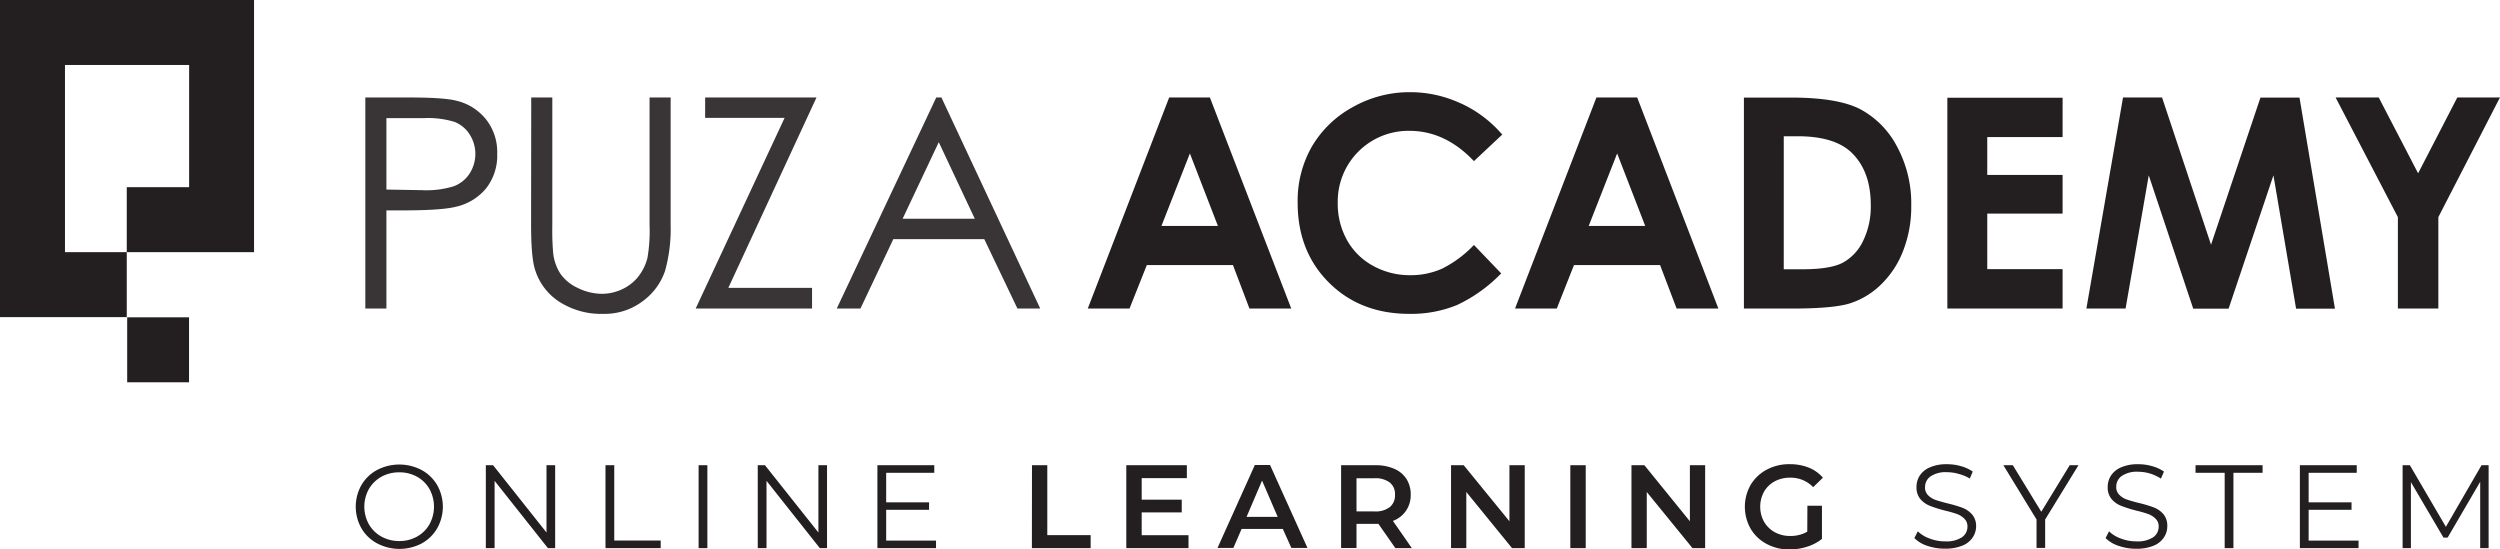 <svg xmlns="http://www.w3.org/2000/svg" viewBox="0 0 527.55 115.92"><defs><style>.cls-1{fill:#231f20;}.cls-2{opacity:0.9;}</style></defs><title>Varlık 1</title><g id="katman_2" data-name="katman 2"><g id="katman_1-2" data-name="katman 1"><polygon class="cls-1" points="39.91 0 13.71 0 0 0 0 13.71 0 53.21 0 66.58 0 66.92 26.75 66.92 26.75 53.21 13.71 53.21 13.71 13.71 39.91 13.71 39.91 39.5 26.75 39.5 26.75 53.21 39.91 53.21 53.5 53.21 53.61 53.21 53.61 13.71 53.61 0 39.91 0"/><rect class="cls-1" x="26.84" y="66.96" width="13.05" height="13.71"/><g class="cls-2"><path class="cls-1" d="M205.7,46.16H190.47L198.1,30Zm-8.13-25.59-21,44.54h5l6.94-14.65h19.19l7,14.65h4.81L198.66,20.57Zm-32,4.3L146.8,65.11h24.56V60.75H153.69L172.3,20.57H148.8v4.3Zm-53.5,22.59q0,6.78.82,9.39A12.41,12.41,0,0,0,118,63.66a16.24,16.24,0,0,0,9.23,2.57,13.32,13.32,0,0,0,8.46-2.72,13.09,13.09,0,0,0,4.67-6.41,33,33,0,0,0,1.16-9.64V20.57h-4.45V47.46a33.6,33.6,0,0,1-.45,7,10.67,10.67,0,0,1-2,4,9.39,9.39,0,0,1-3.39,2.6A10,10,0,0,1,127,62,11.64,11.64,0,0,1,122,60.8a9.18,9.18,0,0,1-3.72-3,10,10,0,0,1-1.55-4.4,56.29,56.29,0,0,1-.18-6V20.57h-4.45ZM89.41,24.93a19.09,19.09,0,0,1,6.5.79,6.66,6.66,0,0,1,3.19,2.64,7.64,7.64,0,0,1,0,8.25,6.86,6.86,0,0,1-3.33,2.69,19.54,19.54,0,0,1-6.69.83L81.54,40V24.93ZM77.09,65.11h4.45V44.4h3.18q8.3,0,11.32-.73a11.54,11.54,0,0,0,6.51-3.89,11.18,11.18,0,0,0,2.37-7.34,11.09,11.09,0,0,0-2.43-7.34,11.35,11.35,0,0,0-6.23-3.86q-2.67-.68-10.3-.67H77.09Z"/></g><path class="cls-1" d="M506,45.82V65.11h8.54V45.82l13-25.25h-9l-8.27,16-8.31-16h-9.1ZM440.27,65.11h8.27L453.43,37l9.38,28.13h7.47L479.74,37l4.78,28.13h8.2l-7.48-44.54H477L466.57,51.64,456.24,20.57H448Zm-29.34,0h24.32V56.79h-15.9V45.07h15.9V36.92h-15.9v-8h15.9v-8.3H410.93ZM379.29,28.75q7.9,0,11.48,3.51,4,3.91,4,11A16.49,16.49,0,0,1,393.07,51a10.09,10.09,0,0,1-4.29,4.48c-1.74.89-4.56,1.34-8.43,1.34h-3.94V28.75ZM368,65.11h10.2q8.65,0,12.16-1.09a16.61,16.61,0,0,0,6.52-3.93,19.67,19.67,0,0,0,4.72-7.16,25.48,25.48,0,0,0,1.71-9.47,25.29,25.29,0,0,0-3.06-12.65A18.73,18.73,0,0,0,392.47,23q-4.73-2.4-14.43-2.41H368ZM347.17,47.67H335.25l6-15.29ZM319.7,65.11h8.81l3.63-9.17h18.17l3.49,9.17h8.81L345.48,20.57h-8.6ZM308.17,21.78a25.32,25.32,0,0,0-10.61-2.33,24.36,24.36,0,0,0-12.1,3.15,22.47,22.47,0,0,0-8.63,8.33,23.09,23.09,0,0,0-3,11.84q0,10.29,6.62,16.88t17,6.58a25.5,25.5,0,0,0,10-1.86,31.51,31.51,0,0,0,9.33-6.68l-5.75-6a24.07,24.07,0,0,1-6.72,5,16.15,16.15,0,0,1-6.74,1.38,15.93,15.93,0,0,1-7.87-2,13.87,13.87,0,0,1-5.47-5.43,15.8,15.8,0,0,1-1.94-7.91,14.91,14.91,0,0,1,15.13-15.12q7.56,0,13.61,6.39L317,28.4a25.38,25.38,0,0,0-8.8-6.62M257,47.67H245.09l6-15.29ZM229.54,65.11h8.81L242,55.94h18.18l3.48,9.17h8.82L255.31,20.57h-8.59Z"/><path class="cls-1" d="M79.56,114.65a8.42,8.42,0,0,1-3.3-3.18,9.29,9.29,0,0,1,0-9.1,8.44,8.44,0,0,1,3.3-3.19,10.14,10.14,0,0,1,9.4,0,8.52,8.52,0,0,1,3.29,3.18,9.28,9.28,0,0,1,0,9.13A8.55,8.55,0,0,1,89,114.67a10.1,10.1,0,0,1-9.4,0ZM88,113.23a6.78,6.78,0,0,0,2.63-2.6,7.74,7.74,0,0,0,0-7.43A6.84,6.84,0,0,0,88,100.6a7.56,7.56,0,0,0-3.75-.93,7.68,7.68,0,0,0-3.76.93,7,7,0,0,0-2.65,2.6,7.67,7.67,0,0,0,0,7.43,6.9,6.9,0,0,0,2.65,2.6,7.68,7.68,0,0,0,3.76.94A7.56,7.56,0,0,0,88,113.23Z"/><path class="cls-1" d="M117.15,98.17v17.5h-1.53l-11.25-14.2v14.2h-1.85V98.17h1.53l11.27,14.2V98.17Z"/><path class="cls-1" d="M127.77,98.17h1.85v15.9h9.8v1.6H127.77Z"/><path class="cls-1" d="M147.42,98.17h1.85v17.5h-1.85Z"/><path class="cls-1" d="M174.52,98.17v17.5H173l-11.25-14.2v14.2H159.9V98.17h1.52l11.28,14.2V98.17Z"/><path class="cls-1" d="M197.52,114.07v1.6H185.15V98.17h12v1.6H187V106h9.05v1.58H187v6.5Z"/><path class="cls-1" d="M217.77,98.17H221v14.75h9.15v2.75h-12.4Z"/><path class="cls-1" d="M250.8,112.94v2.73H237.67V98.17h12.78v2.72h-9.53v4.55h8.45v2.68h-8.45v4.82Z"/><path class="cls-1" d="M270.7,111.62H262l-1.73,4h-3.35l7.88-17.5H268l7.9,17.5h-3.4Zm-1.08-2.55-3.3-7.65-3.27,7.65Z"/><path class="cls-1" d="M294.45,115.67l-3.58-5.13a5.47,5.47,0,0,1-.67,0h-3.95v5.1H283V98.17h7.2a9.68,9.68,0,0,1,4,.75,5.7,5.7,0,0,1,2.59,2.15,6,6,0,0,1,.9,3.32,5.86,5.86,0,0,1-1,3.4,5.74,5.74,0,0,1-2.76,2.13l4,5.75Zm-1.18-13.85a5,5,0,0,0-3.22-.9h-3.8v7h3.8a4.92,4.92,0,0,0,3.22-.91,3.16,3.16,0,0,0,1.1-2.59A3.1,3.1,0,0,0,293.27,101.82Z"/><path class="cls-1" d="M321.75,98.17v17.5h-2.68l-9.65-11.85v11.85H306.2V98.17h2.67L318.52,110V98.17Z"/><path class="cls-1" d="M331.37,98.17h3.25v17.5h-3.25Z"/><path class="cls-1" d="M359.82,98.17v17.5h-2.67l-9.65-11.85v11.85h-3.23V98.17H347L356.6,110V98.17Z"/><path class="cls-1" d="M381.4,106.72h3.07v7a9.65,9.65,0,0,1-3.15,1.65,12.18,12.18,0,0,1-3.7.58,9.91,9.91,0,0,1-4.82-1.17,8.56,8.56,0,0,1-3.38-3.21,9.38,9.38,0,0,1,0-9.25,8.66,8.66,0,0,1,3.39-3.21,10,10,0,0,1,4.86-1.16,10.67,10.67,0,0,1,4,.72,7.8,7.8,0,0,1,3,2.13l-2.05,2a6.56,6.56,0,0,0-4.83-2,6.8,6.8,0,0,0-3.29.77,5.75,5.75,0,0,0-2.25,2.18,6.63,6.63,0,0,0,0,6.35,6,6,0,0,0,2.25,2.2,6.65,6.65,0,0,0,3.27.8,7.07,7.07,0,0,0,3.6-.9Z"/><path class="cls-1" d="M406.73,115.19a6.83,6.83,0,0,1-2.76-1.65l.73-1.42a6.9,6.9,0,0,0,2.52,1.53,9,9,0,0,0,3.25.59,6,6,0,0,0,3.53-.86,2.67,2.67,0,0,0,1.17-2.24,2.2,2.2,0,0,0-.64-1.67,4.26,4.26,0,0,0-1.56-1,25.24,25.24,0,0,0-2.57-.73,27.43,27.43,0,0,1-3.15-1,5.1,5.1,0,0,1-2-1.41,3.78,3.78,0,0,1-.83-2.57,4.36,4.36,0,0,1,.7-2.42,4.74,4.74,0,0,1,2.15-1.73,8.65,8.65,0,0,1,3.6-.65,10.32,10.32,0,0,1,2.93.41,8.15,8.15,0,0,1,2.49,1.14l-.62,1.47A9.12,9.12,0,0,0,413.3,100a8.86,8.86,0,0,0-2.45-.36,5.69,5.69,0,0,0-3.47.89,2.76,2.76,0,0,0-1.16,2.29,2.24,2.24,0,0,0,.64,1.68,4.16,4.16,0,0,0,1.6,1c.64.22,1.5.47,2.59.74a26.56,26.56,0,0,1,3.11.93,5.18,5.18,0,0,1,2,1.4A3.73,3.73,0,0,1,417,111a4.24,4.24,0,0,1-.72,2.41,4.77,4.77,0,0,1-2.18,1.73,9.29,9.29,0,0,1-3.63.64A11.21,11.21,0,0,1,406.73,115.19Z"/><path class="cls-1" d="M431.57,109.62v6h-1.82v-6l-7-11.45h2l6,9.82,6-9.82h1.85Z"/><path class="cls-1" d="M447.08,115.19a6.83,6.83,0,0,1-2.76-1.65l.73-1.42a6.9,6.9,0,0,0,2.52,1.53,9,9,0,0,0,3.25.59,6,6,0,0,0,3.53-.86,2.67,2.67,0,0,0,1.17-2.24,2.2,2.2,0,0,0-.64-1.67,4.26,4.26,0,0,0-1.56-1,25.24,25.24,0,0,0-2.57-.73,27.43,27.43,0,0,1-3.15-1,5.1,5.1,0,0,1-2-1.41,3.73,3.73,0,0,1-.83-2.57,4.36,4.36,0,0,1,.7-2.42,4.74,4.74,0,0,1,2.15-1.73,8.65,8.65,0,0,1,3.6-.65,10.32,10.32,0,0,1,2.93.41,8.15,8.15,0,0,1,2.49,1.14L456,101a9.12,9.12,0,0,0-2.35-1.09,8.86,8.86,0,0,0-2.45-.36,5.69,5.69,0,0,0-3.47.89,2.76,2.76,0,0,0-1.16,2.29,2.24,2.24,0,0,0,.64,1.68,4.16,4.16,0,0,0,1.6,1c.64.22,1.5.47,2.59.74a26.56,26.56,0,0,1,3.11.93,5.18,5.18,0,0,1,2,1.4,3.73,3.73,0,0,1,.83,2.54,4.24,4.24,0,0,1-.72,2.41,4.77,4.77,0,0,1-2.18,1.73,9.29,9.29,0,0,1-3.63.64A11.17,11.17,0,0,1,447.08,115.19Z"/><path class="cls-1" d="M469.45,99.77H463.3v-1.6h14.15v1.6H471.3v15.9h-1.85Z"/><path class="cls-1" d="M497.7,114.07v1.6H485.32V98.17h12v1.6H487.17V106h9.05v1.58h-9.05v6.5Z"/><path class="cls-1" d="M525.15,98.17v17.5h-1.78v-14l-6.87,11.77h-.88l-6.87-11.7v13.93H507V98.17h1.53l7.6,13,7.52-13Z"/></g></g></svg>